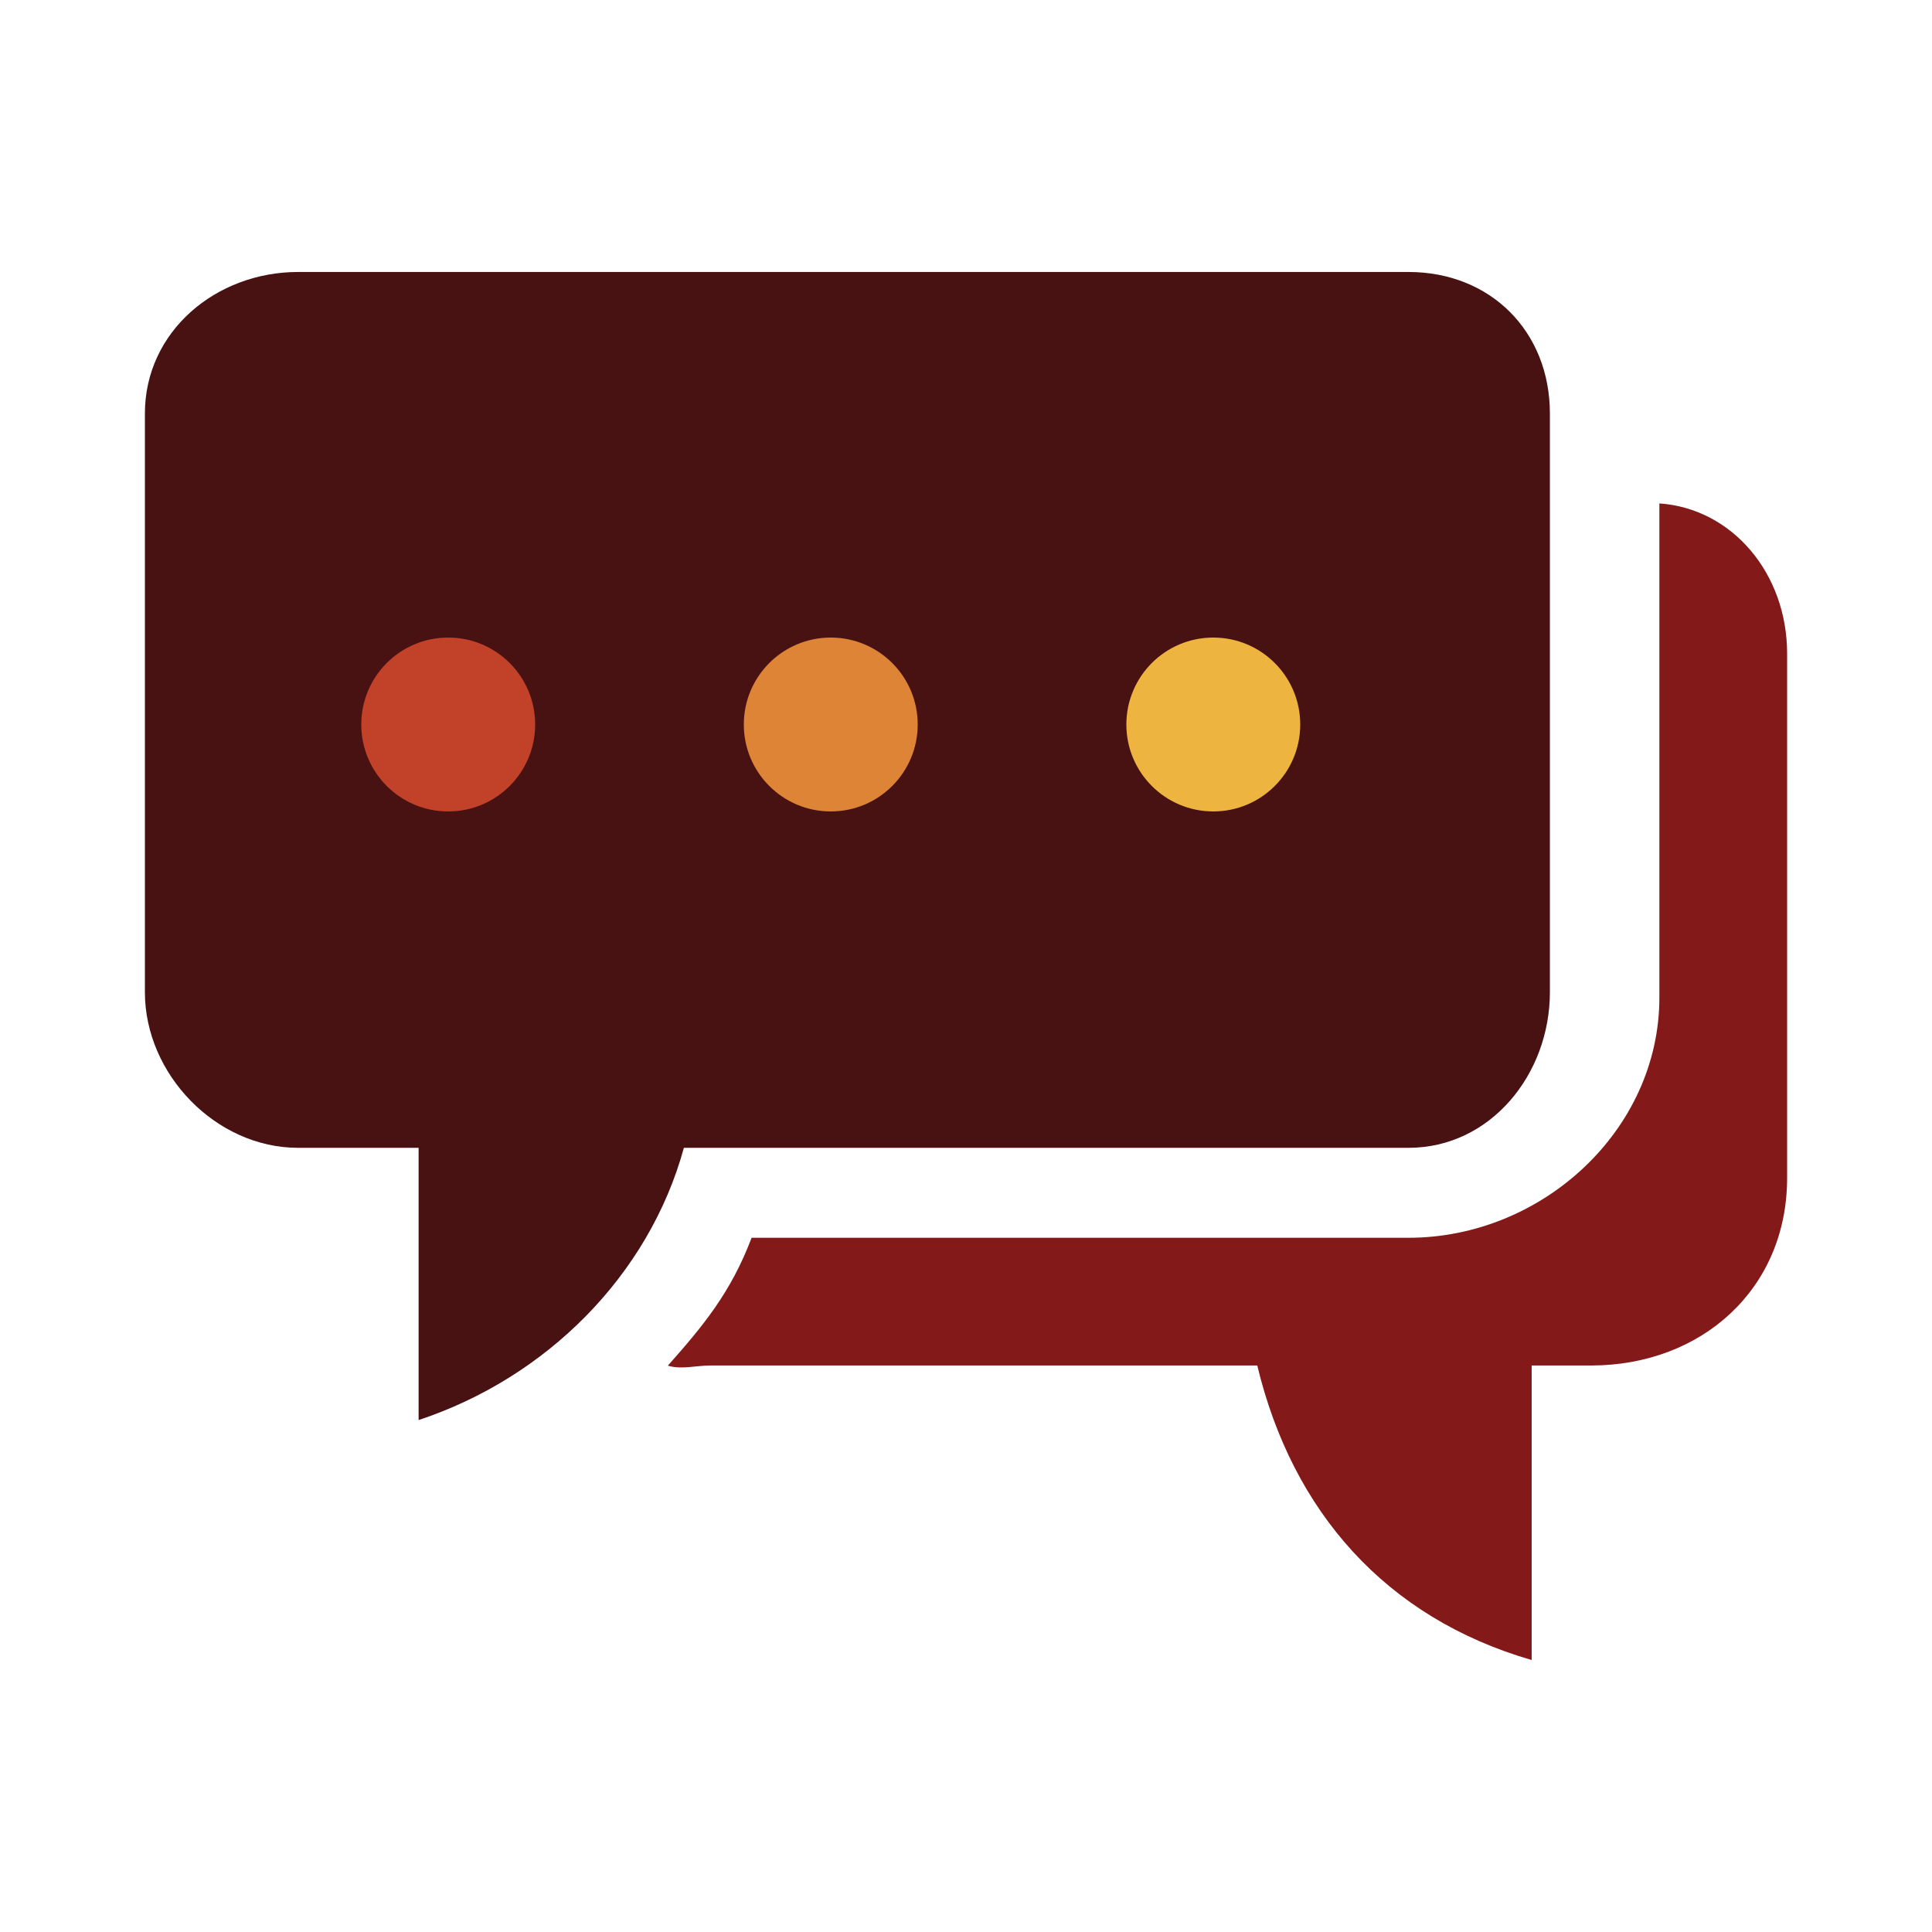 <svg class="ldi-ctzjdw" width="31px"  height="31px"  xmlns="http://www.w3.org/2000/svg" xmlns:xlink="http://www.w3.org/1999/xlink" viewBox="0 0 100 100" preserveAspectRatio="xMidYMid" style="background: none;"><!--?xml version="1.0" encoding="utf-8"?--><!--Generator: Adobe Illustrator 21.0.0, SVG Export Plug-In . SVG Version: 6.00 Build 0)--><svg version="1.1" id="圖層_1" xmlns="http://www.w3.org/2000/svg" xmlns:xlink="http://www.w3.org/1999/xlink" x="0px" y="0px" viewBox="0 0 100 100" style="transform-origin: 50px 50px 0px;" xml:space="preserve"><g style="transform-origin: 50px 50px 0px;"><g style="transform-origin: 50px 50px 0px; transform: scale(1);"><g class="" style="transform-origin: 50px 50px 0px; animation-duration: 1s; animation-delay: -1s; animation-direction: normal;"><g><style type="text/css" style="transform-origin: 50px 50px 0px; animation-duration: 1s; animation-delay: -1s; animation-direction: normal;" class="ld ld-heartbeat">.st0{fill:#849B87;stroke:#333333;stroke-width:3;stroke-miterlimit:10;} .st1{fill:#A0C8D7;stroke:#333333;stroke-width:3;stroke-miterlimit:10;} .st2{fill:#F5E6C8;} .st3{fill:#ABBD81;} .st4{fill:#F5E6C8;stroke:#000000;stroke-width:2.5;stroke-miterlimit:10;} .st5{fill:#333333;} .st6{fill:#F5E6C8;stroke:#000000;stroke-width:3.5;stroke-miterlimit:10;} .st7{fill:#849B87;} .st8{fill:#F5E6C8;stroke:#333333;stroke-width:4;stroke-miterlimit:10;} .st9{fill:#C33737;} .st10{fill:#A0C8D7;} .st11{fill:#F5E6C8;stroke:#333333;stroke-width:3;stroke-miterlimit:10;} .st12{fill:#A3A3A3;} .st13{fill:#F5E6C8;stroke:#000000;stroke-width:3.862;stroke-miterlimit:10;} .st14{fill:#FFDC6C;} .st15{fill:#ABBD81;stroke:#333333;stroke-width:3;stroke-miterlimit:10;} .st16{fill:#E15B64;} .st17{fill:#F5E6C8;stroke:#333333;stroke-width:3.678;stroke-miterlimit:10;} .st18{fill:#F5E6C8;stroke:#333333;stroke-width:2.759;stroke-miterlimit:10;} .st19{fill:#F5E6C8;stroke:#333333;stroke-width:3.952;stroke-miterlimit:10;} .st20{fill:#FFFFFF;stroke:#333333;stroke-width:3.909;stroke-miterlimit:10;} .st21{fill:#FFFFFF;stroke:#333333;stroke-width:3.67;stroke-miterlimit:10;} .st22{fill:#F5E6C8;stroke:#000000;stroke-width:3;stroke-miterlimit:10;} .st23{fill:#F47E60;} .st24{fill:#F8B26A;} .st25{fill:#FFFFFF;} .st26{fill:#F5E6C8;stroke:#000000;stroke-width:3.906;stroke-miterlimit:10;} .st27{fill:#F5E6C8;stroke:#000000;stroke-width:4;stroke-miterlimit:10;} .st28{fill:#C33636;} .st29{fill:#F5E6C8;stroke:#000000;stroke-width:3.815;stroke-miterlimit:10;} .st30{fill:#E0E0E0;} .st31{fill:#F5E6C8;stroke:#000000;stroke-width:2.964;stroke-miterlimit:10;} .st32{fill:#E15B64;stroke:#000000;stroke-width:2.942;stroke-miterlimit:10;} .st33{fill:#666666;} .st34{fill:#FCEDCE;} .st35{fill:#FFF2D9;} .st36{fill:#7A8F7C;} .st37{fill:#96B099;}</style><g style="transform-origin: 50px 50px 0px; animation-duration: 1s; animation-delay: -0.938s; animation-direction: normal;" class="ld ld-heartbeat"><path class="st3" d="M72.903,14.078h-0.603H15.427c-4.247,0-7.927,3.078-7.927,7.326v27.762v2.19c0,4.247,3.679,8.055,7.927,8.055 h6.24v14.091c6.611-2.188,11.916-7.48,13.731-14.091h37.505c4.247,0,7.319-3.808,7.319-8.055V21.403 C80.222,17.156,77.15,14.078,72.903,14.078z" fill="#491212" style="fill: rgb(73, 18, 18);"></path></g><g style="transform-origin: 50px 50px 0px; animation-duration: 1s; animation-delay: -0.875s; animation-direction: normal;" class="ld ld-heartbeat"><path class="st7" d="M85.889,26.057v25.576c0,6.863-6.067,12.434-12.986,12.434H38.902c-1.068,2.833-2.531,4.585-4.335,6.619 c0.7,0.213,1.442-0.008,2.212-0.008h28.297c1.815,7.556,6.647,13.057,14.203,15.244V70.678h3.066c5.74,0,10.156-3.966,10.156-9.705 V33.823C92.5,29.691,89.667,26.319,85.889,26.057z" fill="#831a19" style="fill: rgb(131, 26, 25);"></path></g><g style="transform-origin: 50px 50px 0px;"><g><g style="transform-origin: 50px 50px 0px; animation-duration: 1s; animation-delay: -0.812s; animation-direction: normal;" class="ld ld-heartbeat"><circle class="st2" cx="23.2" cy="37.5" r="4.5" fill="#c24229" style="fill: rgb(194, 66, 41);"></circle></g><g style="transform-origin: 50px 50px 0px; animation-duration: 1s; animation-delay: -0.75s; animation-direction: normal;" class="ld ld-heartbeat"><circle class="st34" cx="43" cy="37.5" r="4.5" fill="#dd8437" style="fill: rgb(221, 132, 55);"></circle></g><g style="transform-origin: 50px 50px 0px; animation-duration: 1s; animation-delay: -0.688s; animation-direction: normal;" class="ld ld-heartbeat"><circle class="st35" cx="62.8" cy="37.5" r="4.5" fill="#eeb440" style="fill: rgb(238, 180, 64);"></circle></g></g></g></g></g></g></g><style type="text/css" style="transform-origin: 50px 50px 0px; animation-duration: 1s; animation-delay: -0.312s; animation-direction: normal;" class="ld ld-heartbeat">@keyframes ld-heartbeat {
  0% {
    -webkit-transform: scale(1.05);
    transform: scale(1.05);
  }
  5% {
    -webkit-transform: scale(1.25);
    transform: scale(1.25);
  }
  39% {
    -webkit-transform: scale(0.9);
    transform: scale(0.9);
  }
  45% {
    -webkit-transform: scale(1.15);
    transform: scale(1.15);
  }
  60% {
    -webkit-transform: scale(1.05);
    transform: scale(1.05);
  }
  100% {
    -webkit-transform: scale(1);
    transform: scale(1);
  }
}
@-webkit-keyframes ld-heartbeat {
  0% {
    -webkit-transform: scale(1.05);
    transform: scale(1.05);
  }
  5% {
    -webkit-transform: scale(1.25);
    transform: scale(1.25);
  }
  39% {
    -webkit-transform: scale(0.9);
    transform: scale(0.9);
  }
  45% {
    -webkit-transform: scale(1.15);
    transform: scale(1.15);
  }
  60% {
    -webkit-transform: scale(1.05);
    transform: scale(1.05);
  }
  100% {
    -webkit-transform: scale(1);
    transform: scale(1);
  }
}
.ld.ld-heartbeat {
  -webkit-animation: ld-heartbeat 0.8s infinite cubic-bezier(0.215, 0.61, 0.355, 1);
  animation: ld-heartbeat 0.8s infinite cubic-bezier(0.215, 0.61, 0.355, 1);
}
</style></svg></svg>